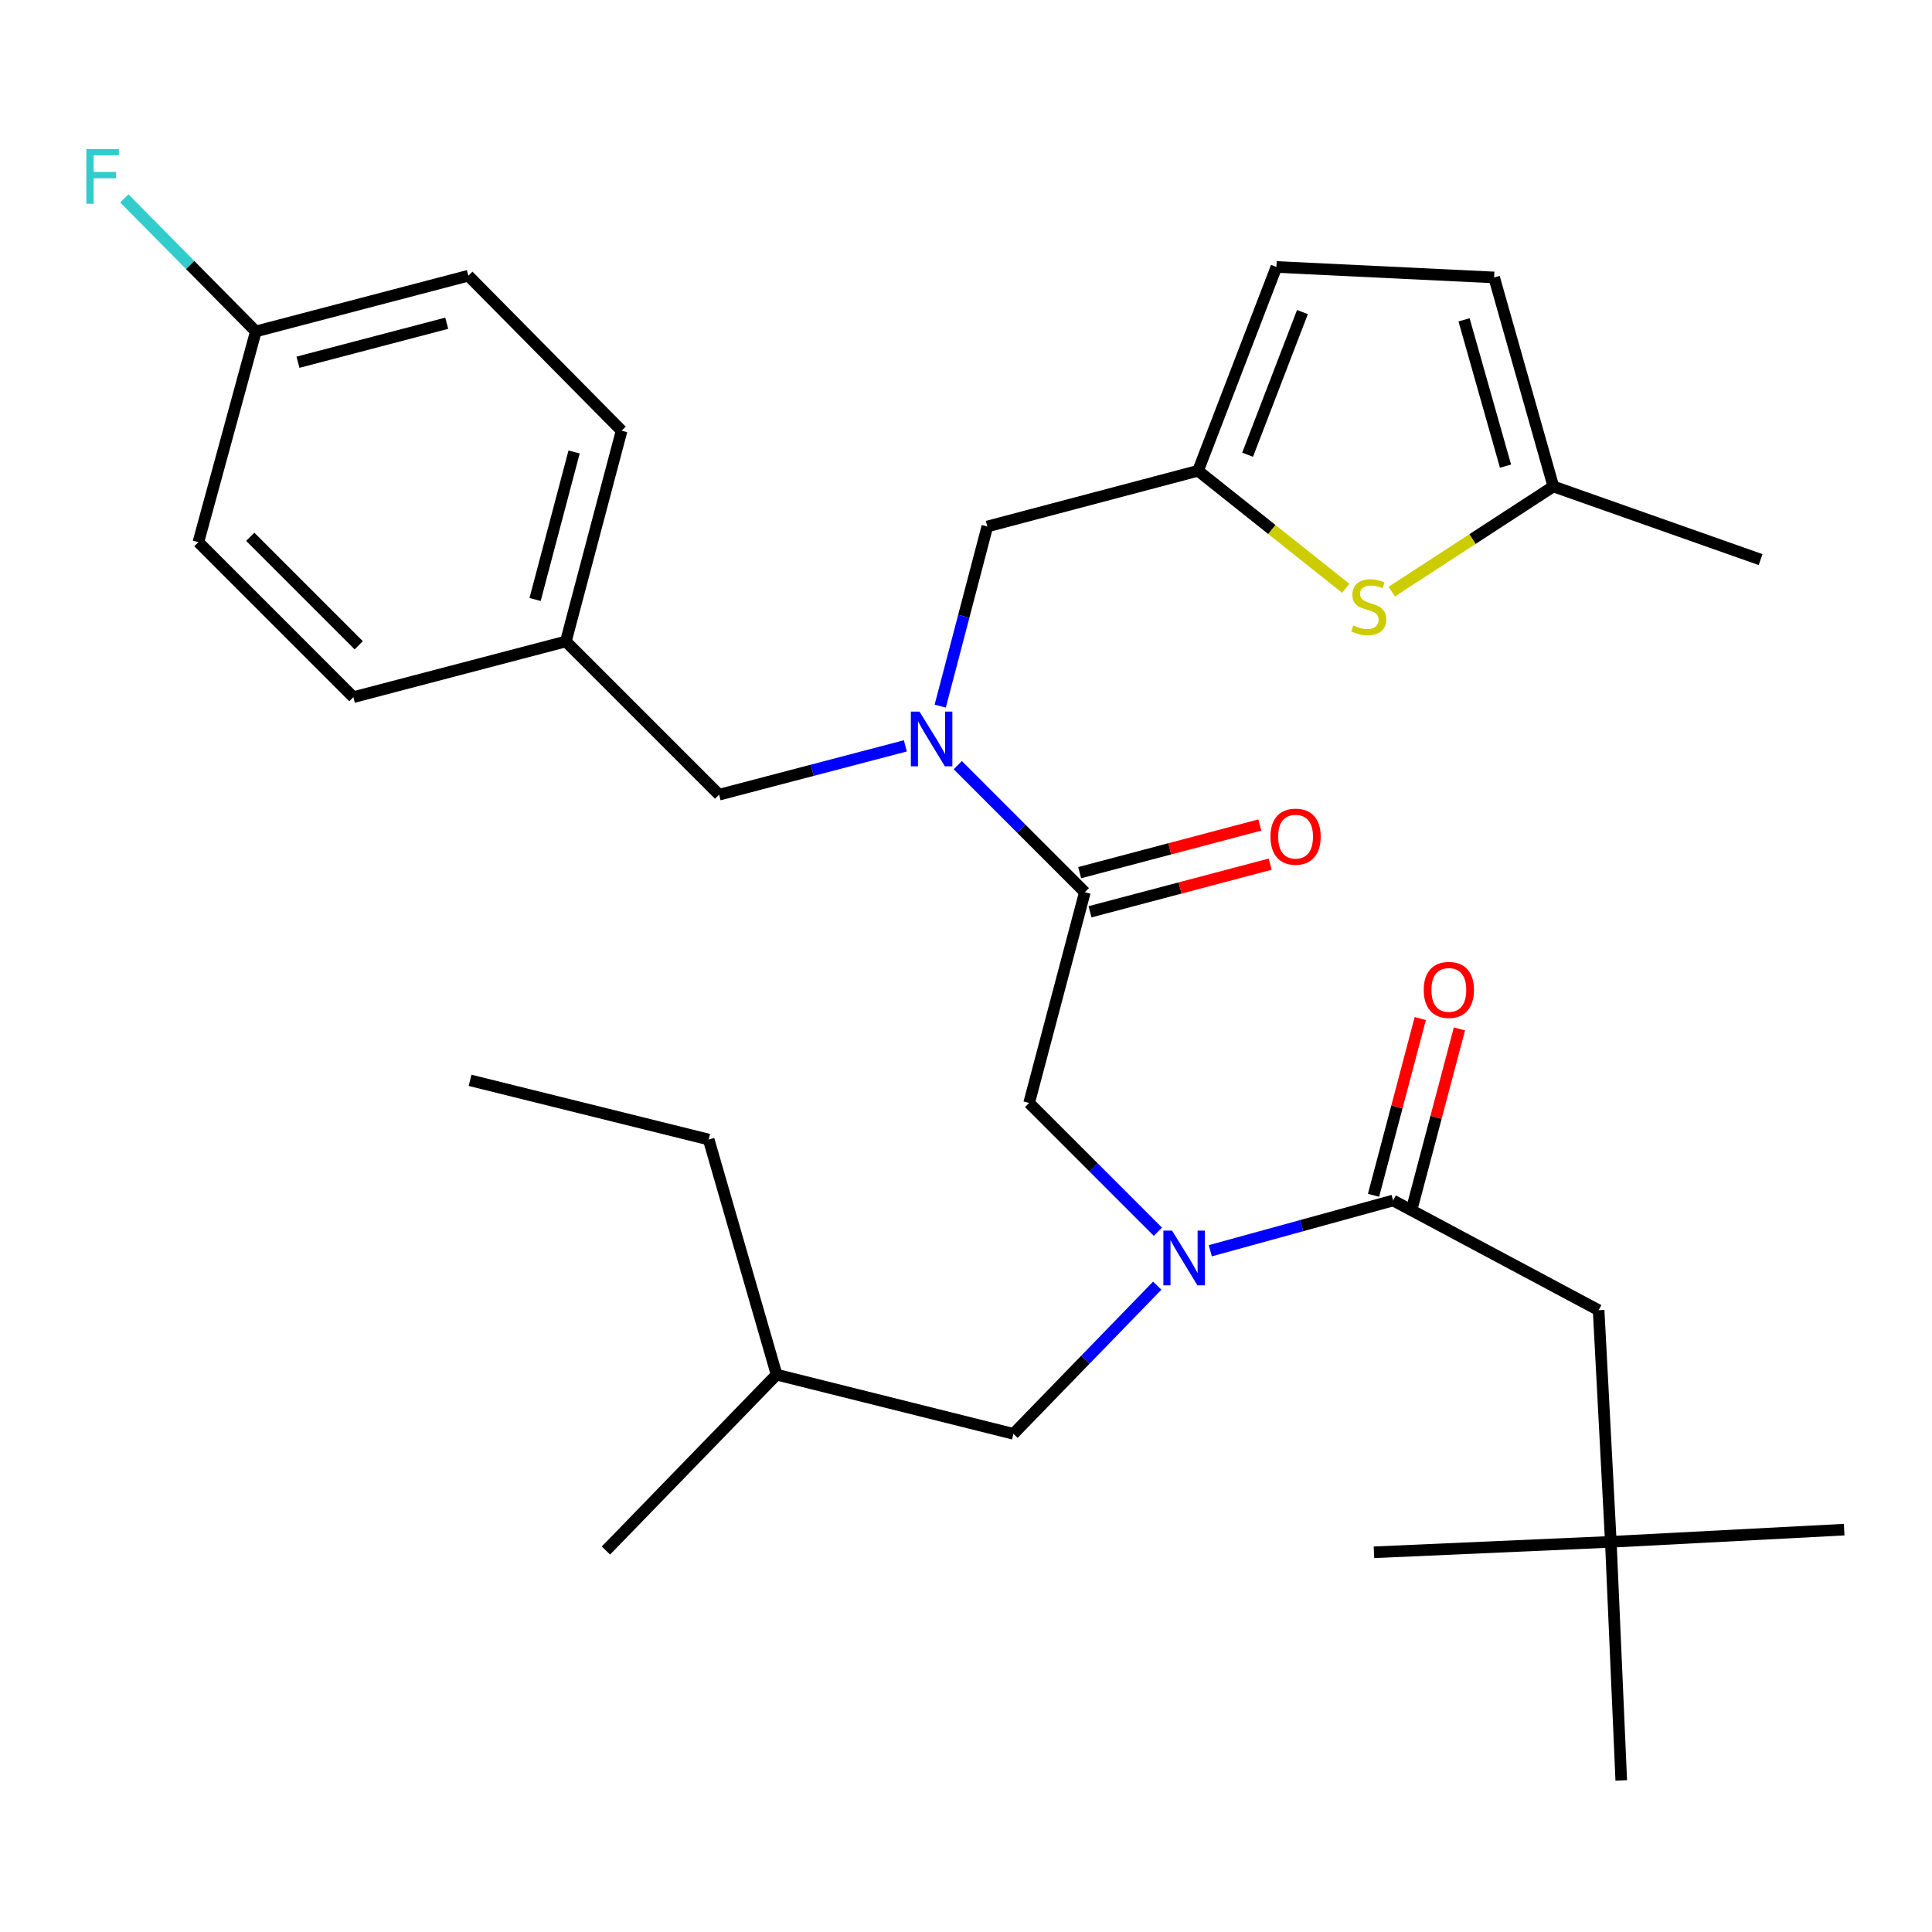 <?xml version='1.0' encoding='iso-8859-1'?>
<svg version='1.1' baseProfile='full'
              xmlns='http://www.w3.org/2000/svg'
                      xmlns:rdkit='http://www.rdkit.org/xml'
                      xmlns:xlink='http://www.w3.org/1999/xlink'
                  xml:space='preserve'
width='1000px' height='1000px' viewBox='0 0 1000 1000'>
<!-- END OF HEADER -->
<rect style='opacity:1.0;fill:#FFFFFF;stroke:none' width='1000' height='1000' x='0' y='0'> </rect>
<path class='bond-0' d='M 833.757,798.051 L 827.447,678.159' style='fill:none;fill-rule:evenodd;stroke:#000000;stroke-width:6px;stroke-linecap:butt;stroke-linejoin:miter;stroke-opacity:1' />
<path class='bond-1' d='M 833.757,798.051 L 839.159,921.552' style='fill:none;fill-rule:evenodd;stroke:#000000;stroke-width:6px;stroke-linecap:butt;stroke-linejoin:miter;stroke-opacity:1' />
<path class='bond-2' d='M 833.757,798.051 L 954.545,791.741' style='fill:none;fill-rule:evenodd;stroke:#000000;stroke-width:6px;stroke-linecap:butt;stroke-linejoin:miter;stroke-opacity:1' />
<path class='bond-3' d='M 833.757,798.051 L 711.152,803.465' style='fill:none;fill-rule:evenodd;stroke:#000000;stroke-width:6px;stroke-linecap:butt;stroke-linejoin:miter;stroke-opacity:1' />
<path class='bond-4' d='M 599.327,637.538 L 566.002,604.213' style='fill:none;fill-rule:evenodd;stroke:#0000FF;stroke-width:6px;stroke-linecap:butt;stroke-linejoin:miter;stroke-opacity:1' />
<path class='bond-4' d='M 566.002,604.213 L 532.677,570.887' style='fill:none;fill-rule:evenodd;stroke:#000000;stroke-width:6px;stroke-linecap:butt;stroke-linejoin:miter;stroke-opacity:1' />
<path class='bond-5' d='M 626.448,647.39 L 673.76,634.379' style='fill:none;fill-rule:evenodd;stroke:#0000FF;stroke-width:6px;stroke-linecap:butt;stroke-linejoin:miter;stroke-opacity:1' />
<path class='bond-5' d='M 673.76,634.379 L 721.072,621.368' style='fill:none;fill-rule:evenodd;stroke:#000000;stroke-width:6px;stroke-linecap:butt;stroke-linejoin:miter;stroke-opacity:1' />
<path class='bond-6' d='M 598.992,665.451 L 561.777,703.804' style='fill:none;fill-rule:evenodd;stroke:#0000FF;stroke-width:6px;stroke-linecap:butt;stroke-linejoin:miter;stroke-opacity:1' />
<path class='bond-6' d='M 561.777,703.804 L 524.562,742.157' style='fill:none;fill-rule:evenodd;stroke:#000000;stroke-width:6px;stroke-linecap:butt;stroke-linejoin:miter;stroke-opacity:1' />
<path class='bond-7' d='M 731.201,624.048 L 743.301,578.3' style='fill:none;fill-rule:evenodd;stroke:#000000;stroke-width:6px;stroke-linecap:butt;stroke-linejoin:miter;stroke-opacity:1' />
<path class='bond-7' d='M 743.301,578.3 L 755.401,532.552' style='fill:none;fill-rule:evenodd;stroke:#FF0000;stroke-width:6px;stroke-linecap:butt;stroke-linejoin:miter;stroke-opacity:1' />
<path class='bond-7' d='M 710.942,618.689 L 723.042,572.941' style='fill:none;fill-rule:evenodd;stroke:#000000;stroke-width:6px;stroke-linecap:butt;stroke-linejoin:miter;stroke-opacity:1' />
<path class='bond-7' d='M 723.042,572.941 L 735.141,527.193' style='fill:none;fill-rule:evenodd;stroke:#FF0000;stroke-width:6px;stroke-linecap:butt;stroke-linejoin:miter;stroke-opacity:1' />
<path class='bond-8' d='M 721.072,621.368 L 827.447,678.159' style='fill:none;fill-rule:evenodd;stroke:#000000;stroke-width:6px;stroke-linecap:butt;stroke-linejoin:miter;stroke-opacity:1' />
<path class='bond-9' d='M 524.562,742.157 L 401.969,711.514' style='fill:none;fill-rule:evenodd;stroke:#000000;stroke-width:6px;stroke-linecap:butt;stroke-linejoin:miter;stroke-opacity:1' />
<path class='bond-10' d='M 511.034,272.508 L 620.11,243.67' style='fill:none;fill-rule:evenodd;stroke:#000000;stroke-width:6px;stroke-linecap:butt;stroke-linejoin:miter;stroke-opacity:1' />
<path class='bond-11' d='M 511.034,272.508 L 498.844,318.999' style='fill:none;fill-rule:evenodd;stroke:#000000;stroke-width:6px;stroke-linecap:butt;stroke-linejoin:miter;stroke-opacity:1' />
<path class='bond-11' d='M 498.844,318.999 L 486.654,365.49' style='fill:none;fill-rule:evenodd;stroke:#0000FF;stroke-width:6px;stroke-linecap:butt;stroke-linejoin:miter;stroke-opacity:1' />
<path class='bond-12' d='M 468.613,386.054 L 420.412,398.692' style='fill:none;fill-rule:evenodd;stroke:#0000FF;stroke-width:6px;stroke-linecap:butt;stroke-linejoin:miter;stroke-opacity:1' />
<path class='bond-12' d='M 420.412,398.692 L 372.211,411.33' style='fill:none;fill-rule:evenodd;stroke:#000000;stroke-width:6px;stroke-linecap:butt;stroke-linejoin:miter;stroke-opacity:1' />
<path class='bond-13' d='M 495.74,396.037 L 528.627,428.924' style='fill:none;fill-rule:evenodd;stroke:#0000FF;stroke-width:6px;stroke-linecap:butt;stroke-linejoin:miter;stroke-opacity:1' />
<path class='bond-13' d='M 528.627,428.924 L 561.514,461.811' style='fill:none;fill-rule:evenodd;stroke:#000000;stroke-width:6px;stroke-linecap:butt;stroke-linejoin:miter;stroke-opacity:1' />
<path class='bond-14' d='M 372.211,411.33 L 292.893,332.012' style='fill:none;fill-rule:evenodd;stroke:#000000;stroke-width:6px;stroke-linecap:butt;stroke-linejoin:miter;stroke-opacity:1' />
<path class='bond-15' d='M 564.193,471.941 L 610.82,459.614' style='fill:none;fill-rule:evenodd;stroke:#000000;stroke-width:6px;stroke-linecap:butt;stroke-linejoin:miter;stroke-opacity:1' />
<path class='bond-15' d='M 610.82,459.614 L 657.448,447.286' style='fill:none;fill-rule:evenodd;stroke:#FF0000;stroke-width:6px;stroke-linecap:butt;stroke-linejoin:miter;stroke-opacity:1' />
<path class='bond-15' d='M 558.836,451.681 L 605.464,439.354' style='fill:none;fill-rule:evenodd;stroke:#000000;stroke-width:6px;stroke-linecap:butt;stroke-linejoin:miter;stroke-opacity:1' />
<path class='bond-15' d='M 605.464,439.354 L 652.092,427.026' style='fill:none;fill-rule:evenodd;stroke:#FF0000;stroke-width:6px;stroke-linecap:butt;stroke-linejoin:miter;stroke-opacity:1' />
<path class='bond-16' d='M 561.514,461.811 L 532.677,570.887' style='fill:none;fill-rule:evenodd;stroke:#000000;stroke-width:6px;stroke-linecap:butt;stroke-linejoin:miter;stroke-opacity:1' />
<path class='bond-17' d='M 242.412,142.708 L 132.416,171.546' style='fill:none;fill-rule:evenodd;stroke:#000000;stroke-width:6px;stroke-linecap:butt;stroke-linejoin:miter;stroke-opacity:1' />
<path class='bond-17' d='M 231.227,167.305 L 154.23,187.492' style='fill:none;fill-rule:evenodd;stroke:#000000;stroke-width:6px;stroke-linecap:butt;stroke-linejoin:miter;stroke-opacity:1' />
<path class='bond-18' d='M 242.412,142.708 L 321.742,222.935' style='fill:none;fill-rule:evenodd;stroke:#000000;stroke-width:6px;stroke-linecap:butt;stroke-linejoin:miter;stroke-opacity:1' />
<path class='bond-19' d='M 132.416,171.546 L 102.681,280.623' style='fill:none;fill-rule:evenodd;stroke:#000000;stroke-width:6px;stroke-linecap:butt;stroke-linejoin:miter;stroke-opacity:1' />
<path class='bond-20' d='M 132.416,171.546 L 98.382,137.118' style='fill:none;fill-rule:evenodd;stroke:#000000;stroke-width:6px;stroke-linecap:butt;stroke-linejoin:miter;stroke-opacity:1' />
<path class='bond-20' d='M 98.382,137.118 L 64.349,102.69' style='fill:none;fill-rule:evenodd;stroke:#33CCCC;stroke-width:6px;stroke-linecap:butt;stroke-linejoin:miter;stroke-opacity:1' />
<path class='bond-21' d='M 620.11,243.67 L 658.329,274.087' style='fill:none;fill-rule:evenodd;stroke:#000000;stroke-width:6px;stroke-linecap:butt;stroke-linejoin:miter;stroke-opacity:1' />
<path class='bond-21' d='M 658.329,274.087 L 696.549,304.505' style='fill:none;fill-rule:evenodd;stroke:#CCCC00;stroke-width:6px;stroke-linecap:butt;stroke-linejoin:miter;stroke-opacity:1' />
<path class='bond-22' d='M 620.11,243.67 L 660.672,138.18' style='fill:none;fill-rule:evenodd;stroke:#000000;stroke-width:6px;stroke-linecap:butt;stroke-linejoin:miter;stroke-opacity:1' />
<path class='bond-22' d='M 645.754,235.367 L 674.147,161.524' style='fill:none;fill-rule:evenodd;stroke:#000000;stroke-width:6px;stroke-linecap:butt;stroke-linejoin:miter;stroke-opacity:1' />
<path class='bond-23' d='M 720.382,306.213 L 762.196,278.999' style='fill:none;fill-rule:evenodd;stroke:#CCCC00;stroke-width:6px;stroke-linecap:butt;stroke-linejoin:miter;stroke-opacity:1' />
<path class='bond-23' d='M 762.196,278.999 L 804.011,251.785' style='fill:none;fill-rule:evenodd;stroke:#000000;stroke-width:6px;stroke-linecap:butt;stroke-linejoin:miter;stroke-opacity:1' />
<path class='bond-24' d='M 660.672,138.18 L 773.357,143.605' style='fill:none;fill-rule:evenodd;stroke:#000000;stroke-width:6px;stroke-linecap:butt;stroke-linejoin:miter;stroke-opacity:1' />
<path class='bond-25' d='M 804.011,251.785 L 773.357,143.605' style='fill:none;fill-rule:evenodd;stroke:#000000;stroke-width:6px;stroke-linecap:butt;stroke-linejoin:miter;stroke-opacity:1' />
<path class='bond-25' d='M 779.251,241.271 L 757.793,165.545' style='fill:none;fill-rule:evenodd;stroke:#000000;stroke-width:6px;stroke-linecap:butt;stroke-linejoin:miter;stroke-opacity:1' />
<path class='bond-26' d='M 804.011,251.785 L 911.283,289.645' style='fill:none;fill-rule:evenodd;stroke:#000000;stroke-width:6px;stroke-linecap:butt;stroke-linejoin:miter;stroke-opacity:1' />
<path class='bond-27' d='M 102.681,280.623 L 182.896,360.849' style='fill:none;fill-rule:evenodd;stroke:#000000;stroke-width:6px;stroke-linecap:butt;stroke-linejoin:miter;stroke-opacity:1' />
<path class='bond-27' d='M 129.533,277.84 L 185.683,333.998' style='fill:none;fill-rule:evenodd;stroke:#000000;stroke-width:6px;stroke-linecap:butt;stroke-linejoin:miter;stroke-opacity:1' />
<path class='bond-28' d='M 182.896,360.849 L 292.893,332.012' style='fill:none;fill-rule:evenodd;stroke:#000000;stroke-width:6px;stroke-linecap:butt;stroke-linejoin:miter;stroke-opacity:1' />
<path class='bond-29' d='M 292.893,332.012 L 321.742,222.935' style='fill:none;fill-rule:evenodd;stroke:#000000;stroke-width:6px;stroke-linecap:butt;stroke-linejoin:miter;stroke-opacity:1' />
<path class='bond-29' d='M 276.961,310.292 L 297.155,233.938' style='fill:none;fill-rule:evenodd;stroke:#000000;stroke-width:6px;stroke-linecap:butt;stroke-linejoin:miter;stroke-opacity:1' />
<path class='bond-30' d='M 401.969,711.514 L 366.809,589.818' style='fill:none;fill-rule:evenodd;stroke:#000000;stroke-width:6px;stroke-linecap:butt;stroke-linejoin:miter;stroke-opacity:1' />
<path class='bond-31' d='M 401.969,711.514 L 313.627,802.557' style='fill:none;fill-rule:evenodd;stroke:#000000;stroke-width:6px;stroke-linecap:butt;stroke-linejoin:miter;stroke-opacity:1' />
<path class='bond-32' d='M 366.809,589.818 L 243.308,559.175' style='fill:none;fill-rule:evenodd;stroke:#000000;stroke-width:6px;stroke-linecap:butt;stroke-linejoin:miter;stroke-opacity:1' />
<path  class='atom-1' d='M 606.643 636.954
L 615.923 651.954
Q 616.843 653.434, 618.323 656.114
Q 619.803 658.794, 619.883 658.954
L 619.883 636.954
L 623.643 636.954
L 623.643 665.274
L 619.763 665.274
L 609.803 648.874
Q 608.643 646.954, 607.403 644.754
Q 606.203 642.554, 605.843 641.874
L 605.843 665.274
L 602.163 665.274
L 602.163 636.954
L 606.643 636.954
' fill='#0000FF'/>
<path  class='atom-3' d='M 736.921 512.372
Q 736.921 505.572, 740.281 501.772
Q 743.641 497.972, 749.921 497.972
Q 756.201 497.972, 759.561 501.772
Q 762.921 505.572, 762.921 512.372
Q 762.921 519.252, 759.521 523.172
Q 756.121 527.052, 749.921 527.052
Q 743.681 527.052, 740.281 523.172
Q 736.921 519.292, 736.921 512.372
M 749.921 523.852
Q 754.241 523.852, 756.561 520.972
Q 758.921 518.052, 758.921 512.372
Q 758.921 506.812, 756.561 504.012
Q 754.241 501.172, 749.921 501.172
Q 745.601 501.172, 743.241 503.972
Q 740.921 506.772, 740.921 512.372
Q 740.921 518.092, 743.241 520.972
Q 745.601 523.852, 749.921 523.852
' fill='#FF0000'/>
<path  class='atom-8' d='M 475.936 368.332
L 485.216 383.332
Q 486.136 384.812, 487.616 387.492
Q 489.096 390.172, 489.176 390.332
L 489.176 368.332
L 492.936 368.332
L 492.936 396.652
L 489.056 396.652
L 479.096 380.252
Q 477.936 378.332, 476.696 376.132
Q 475.496 373.932, 475.136 373.252
L 475.136 396.652
L 471.456 396.652
L 471.456 368.332
L 475.936 368.332
' fill='#0000FF'/>
<path  class='atom-11' d='M 657.591 433.053
Q 657.591 426.253, 660.951 422.453
Q 664.311 418.653, 670.591 418.653
Q 676.871 418.653, 680.231 422.453
Q 683.591 426.253, 683.591 433.053
Q 683.591 439.933, 680.191 443.853
Q 676.791 447.733, 670.591 447.733
Q 664.351 447.733, 660.951 443.853
Q 657.591 439.973, 657.591 433.053
M 670.591 444.533
Q 674.911 444.533, 677.231 441.653
Q 679.591 438.733, 679.591 433.053
Q 679.591 427.493, 677.231 424.693
Q 674.911 421.853, 670.591 421.853
Q 666.271 421.853, 663.911 424.653
Q 661.591 427.453, 661.591 433.053
Q 661.591 438.773, 663.911 441.653
Q 666.271 444.533, 670.591 444.533
' fill='#FF0000'/>
<path  class='atom-16' d='M 700.451 323.698
Q 700.771 323.818, 702.091 324.378
Q 703.411 324.938, 704.851 325.298
Q 706.331 325.618, 707.771 325.618
Q 710.451 325.618, 712.011 324.338
Q 713.571 323.018, 713.571 320.738
Q 713.571 319.178, 712.771 318.218
Q 712.011 317.258, 710.811 316.738
Q 709.611 316.218, 707.611 315.618
Q 705.091 314.858, 703.571 314.138
Q 702.091 313.418, 701.011 311.898
Q 699.971 310.378, 699.971 307.818
Q 699.971 304.258, 702.371 302.058
Q 704.811 299.858, 709.611 299.858
Q 712.891 299.858, 716.611 301.418
L 715.691 304.498
Q 712.291 303.098, 709.731 303.098
Q 706.971 303.098, 705.451 304.258
Q 703.931 305.378, 703.971 307.338
Q 703.971 308.858, 704.731 309.778
Q 705.531 310.698, 706.651 311.218
Q 707.811 311.738, 709.731 312.338
Q 712.291 313.138, 713.811 313.938
Q 715.331 314.738, 716.411 316.378
Q 717.531 317.978, 717.531 320.738
Q 717.531 324.658, 714.891 326.778
Q 712.291 328.858, 707.931 328.858
Q 705.411 328.858, 703.491 328.298
Q 701.611 327.778, 699.371 326.858
L 700.451 323.698
' fill='#CCCC00'/>
<path  class='atom-25' d='M 44.689 77.159
L 61.529 77.159
L 61.529 80.4
L 48.489 80.4
L 48.489 88.999
L 60.089 88.999
L 60.089 92.279
L 48.489 92.279
L 48.489 105.479
L 44.689 105.479
L 44.689 77.159
' fill='#33CCCC'/>
</svg>
